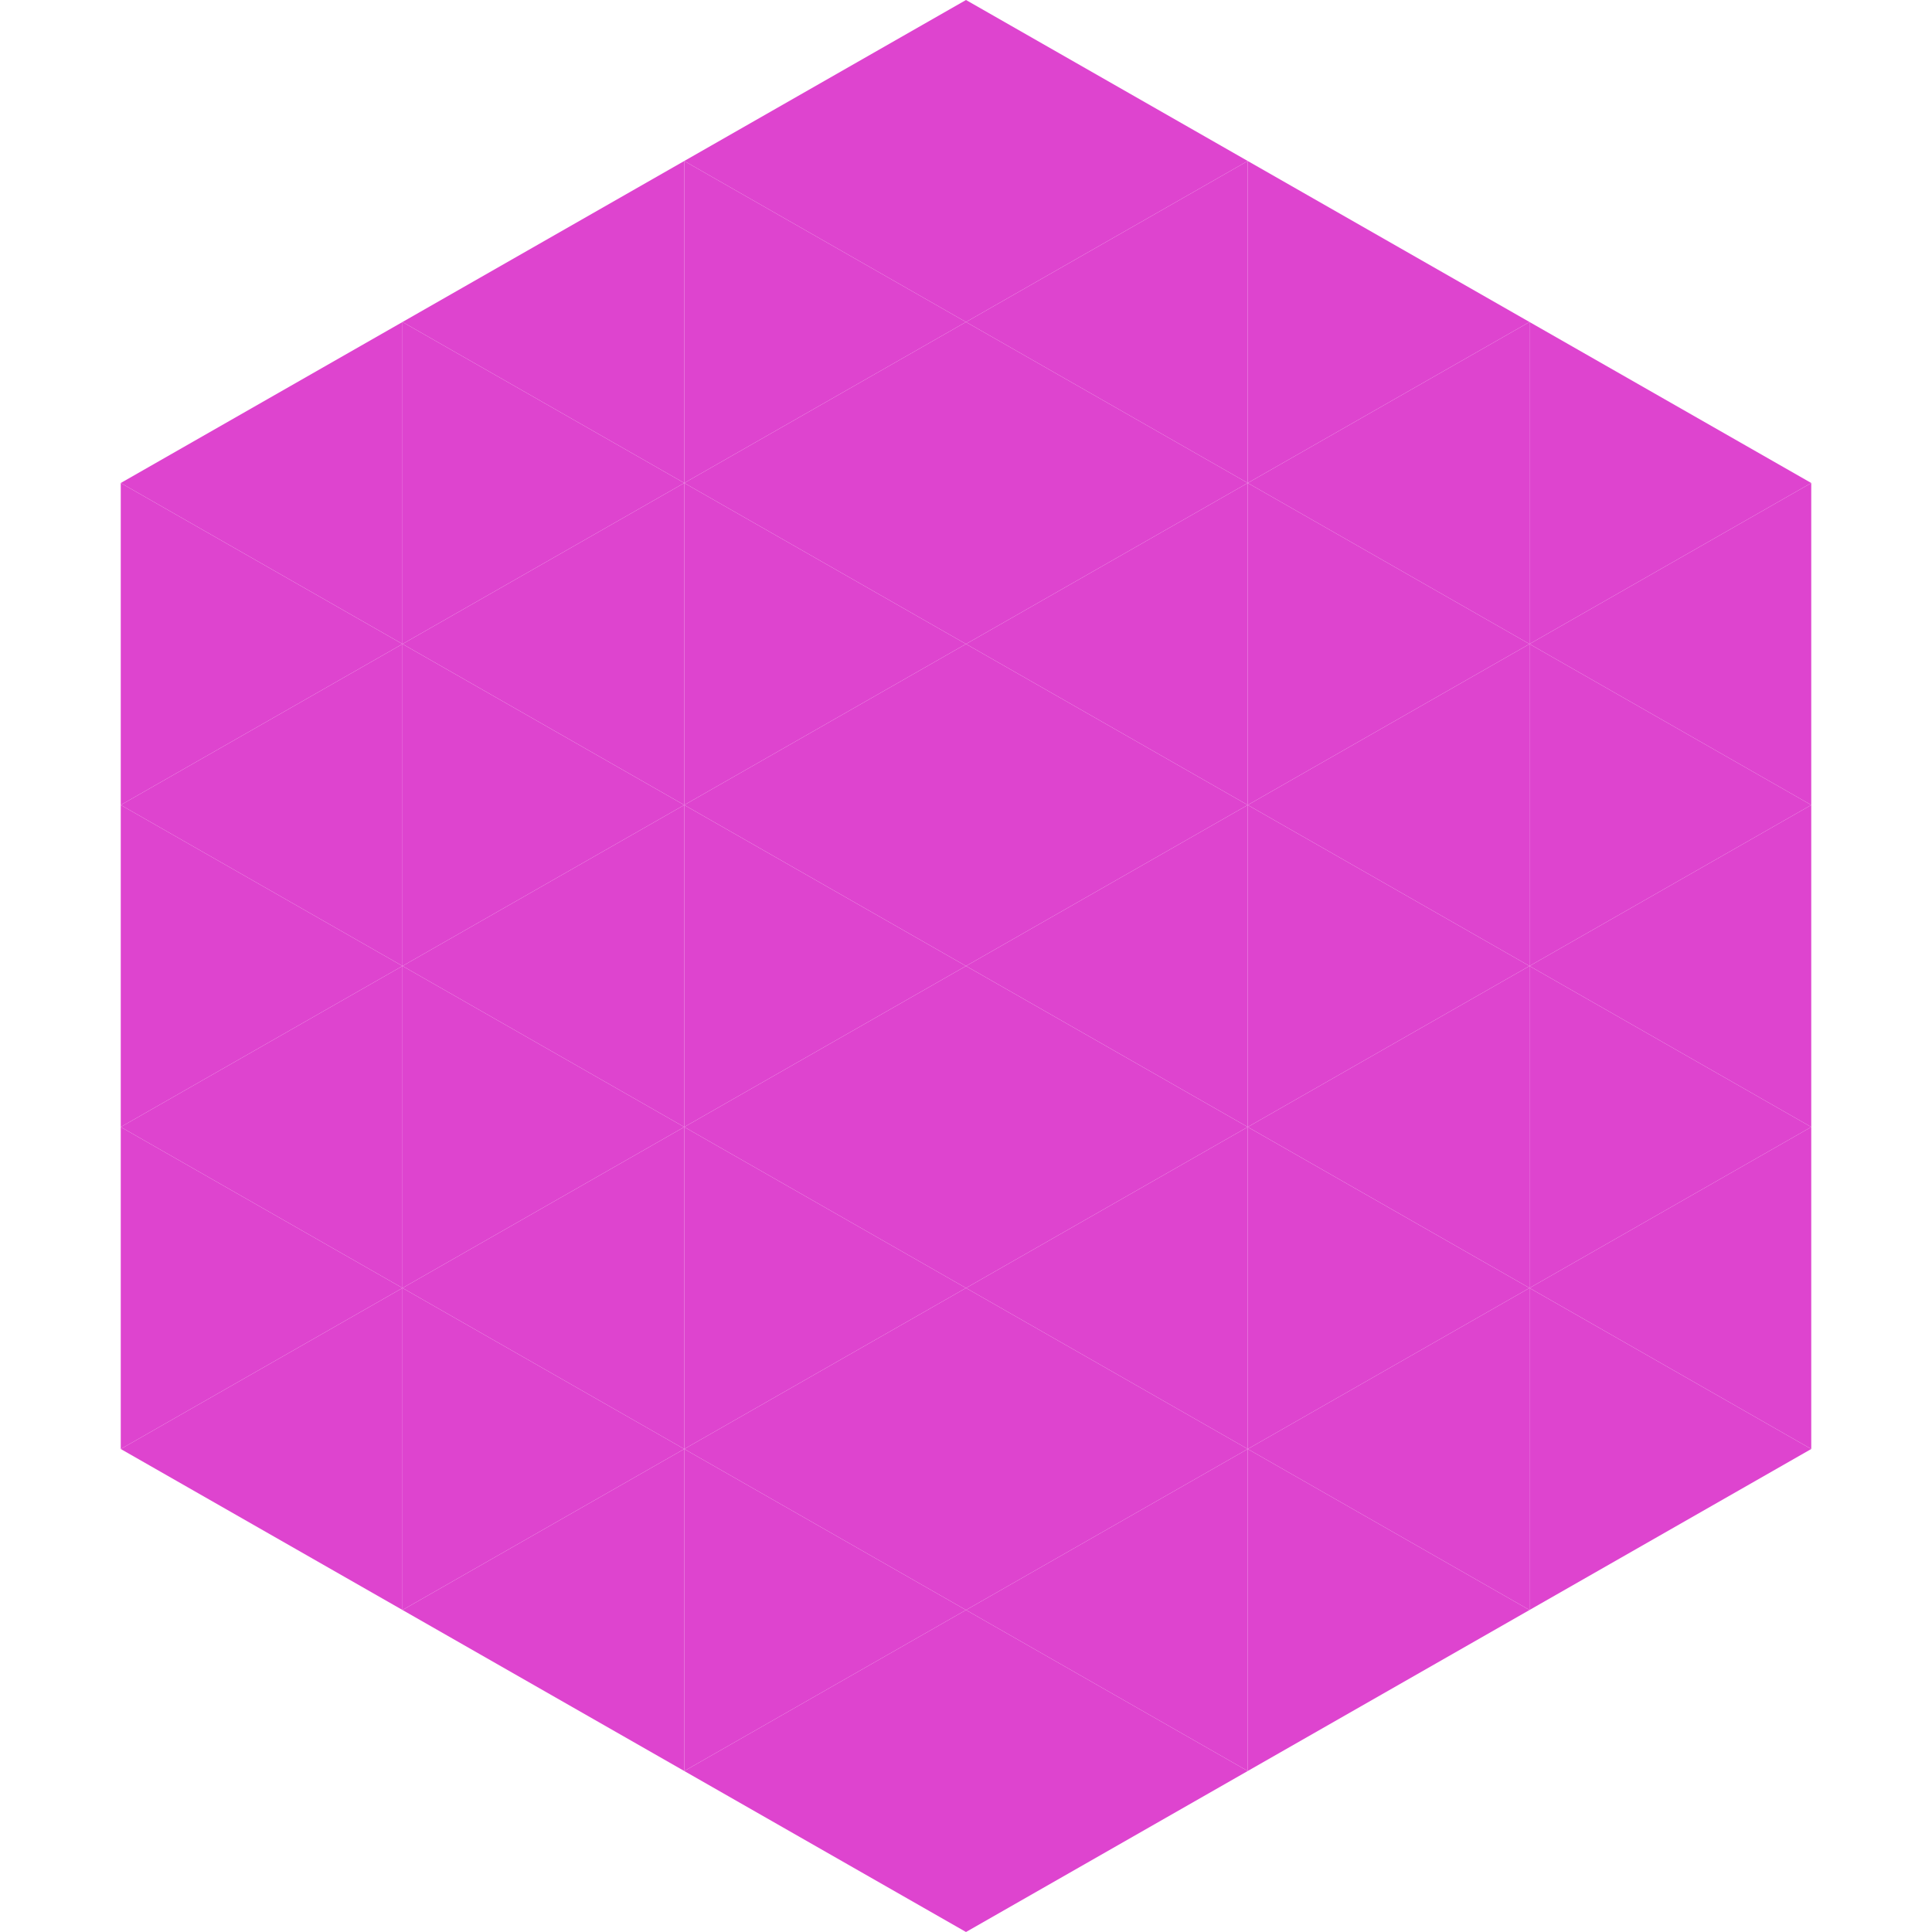 <?xml version="1.0"?>
<!-- Generated by SVGo -->
<svg width="240" height="240"
     xmlns="http://www.w3.org/2000/svg"
     xmlns:xlink="http://www.w3.org/1999/xlink">
<polygon points="50,40 15,60 50,80" style="fill:rgb(222,68,207)" />
<polygon points="190,40 225,60 190,80" style="fill:rgb(222,68,207)" />
<polygon points="15,60 50,80 15,100" style="fill:rgb(222,68,207)" />
<polygon points="225,60 190,80 225,100" style="fill:rgb(222,68,207)" />
<polygon points="50,80 15,100 50,120" style="fill:rgb(222,68,207)" />
<polygon points="190,80 225,100 190,120" style="fill:rgb(222,68,207)" />
<polygon points="15,100 50,120 15,140" style="fill:rgb(222,68,207)" />
<polygon points="225,100 190,120 225,140" style="fill:rgb(222,68,207)" />
<polygon points="50,120 15,140 50,160" style="fill:rgb(222,68,207)" />
<polygon points="190,120 225,140 190,160" style="fill:rgb(222,68,207)" />
<polygon points="15,140 50,160 15,180" style="fill:rgb(222,68,207)" />
<polygon points="225,140 190,160 225,180" style="fill:rgb(222,68,207)" />
<polygon points="50,160 15,180 50,200" style="fill:rgb(222,68,207)" />
<polygon points="190,160 225,180 190,200" style="fill:rgb(222,68,207)" />
<polygon points="15,180 50,200 15,220" style="fill:rgb(255,255,255); fill-opacity:0" />
<polygon points="225,180 190,200 225,220" style="fill:rgb(255,255,255); fill-opacity:0" />
<polygon points="50,0 85,20 50,40" style="fill:rgb(255,255,255); fill-opacity:0" />
<polygon points="190,0 155,20 190,40" style="fill:rgb(255,255,255); fill-opacity:0" />
<polygon points="85,20 50,40 85,60" style="fill:rgb(222,68,207)" />
<polygon points="155,20 190,40 155,60" style="fill:rgb(222,68,207)" />
<polygon points="50,40 85,60 50,80" style="fill:rgb(222,68,207)" />
<polygon points="190,40 155,60 190,80" style="fill:rgb(222,68,207)" />
<polygon points="85,60 50,80 85,100" style="fill:rgb(222,68,207)" />
<polygon points="155,60 190,80 155,100" style="fill:rgb(222,68,207)" />
<polygon points="50,80 85,100 50,120" style="fill:rgb(222,68,207)" />
<polygon points="190,80 155,100 190,120" style="fill:rgb(222,68,207)" />
<polygon points="85,100 50,120 85,140" style="fill:rgb(222,68,207)" />
<polygon points="155,100 190,120 155,140" style="fill:rgb(222,68,207)" />
<polygon points="50,120 85,140 50,160" style="fill:rgb(222,68,207)" />
<polygon points="190,120 155,140 190,160" style="fill:rgb(222,68,207)" />
<polygon points="85,140 50,160 85,180" style="fill:rgb(222,68,207)" />
<polygon points="155,140 190,160 155,180" style="fill:rgb(222,68,207)" />
<polygon points="50,160 85,180 50,200" style="fill:rgb(222,68,207)" />
<polygon points="190,160 155,180 190,200" style="fill:rgb(222,68,207)" />
<polygon points="85,180 50,200 85,220" style="fill:rgb(222,68,207)" />
<polygon points="155,180 190,200 155,220" style="fill:rgb(222,68,207)" />
<polygon points="120,0 85,20 120,40" style="fill:rgb(222,68,207)" />
<polygon points="120,0 155,20 120,40" style="fill:rgb(222,68,207)" />
<polygon points="85,20 120,40 85,60" style="fill:rgb(222,68,207)" />
<polygon points="155,20 120,40 155,60" style="fill:rgb(222,68,207)" />
<polygon points="120,40 85,60 120,80" style="fill:rgb(222,68,207)" />
<polygon points="120,40 155,60 120,80" style="fill:rgb(222,68,207)" />
<polygon points="85,60 120,80 85,100" style="fill:rgb(222,68,207)" />
<polygon points="155,60 120,80 155,100" style="fill:rgb(222,68,207)" />
<polygon points="120,80 85,100 120,120" style="fill:rgb(222,68,207)" />
<polygon points="120,80 155,100 120,120" style="fill:rgb(222,68,207)" />
<polygon points="85,100 120,120 85,140" style="fill:rgb(222,68,207)" />
<polygon points="155,100 120,120 155,140" style="fill:rgb(222,68,207)" />
<polygon points="120,120 85,140 120,160" style="fill:rgb(222,68,207)" />
<polygon points="120,120 155,140 120,160" style="fill:rgb(222,68,207)" />
<polygon points="85,140 120,160 85,180" style="fill:rgb(222,68,207)" />
<polygon points="155,140 120,160 155,180" style="fill:rgb(222,68,207)" />
<polygon points="120,160 85,180 120,200" style="fill:rgb(222,68,207)" />
<polygon points="120,160 155,180 120,200" style="fill:rgb(222,68,207)" />
<polygon points="85,180 120,200 85,220" style="fill:rgb(222,68,207)" />
<polygon points="155,180 120,200 155,220" style="fill:rgb(222,68,207)" />
<polygon points="120,200 85,220 120,240" style="fill:rgb(222,68,207)" />
<polygon points="120,200 155,220 120,240" style="fill:rgb(222,68,207)" />
<polygon points="85,220 120,240 85,260" style="fill:rgb(255,255,255); fill-opacity:0" />
<polygon points="155,220 120,240 155,260" style="fill:rgb(255,255,255); fill-opacity:0" />
</svg>
